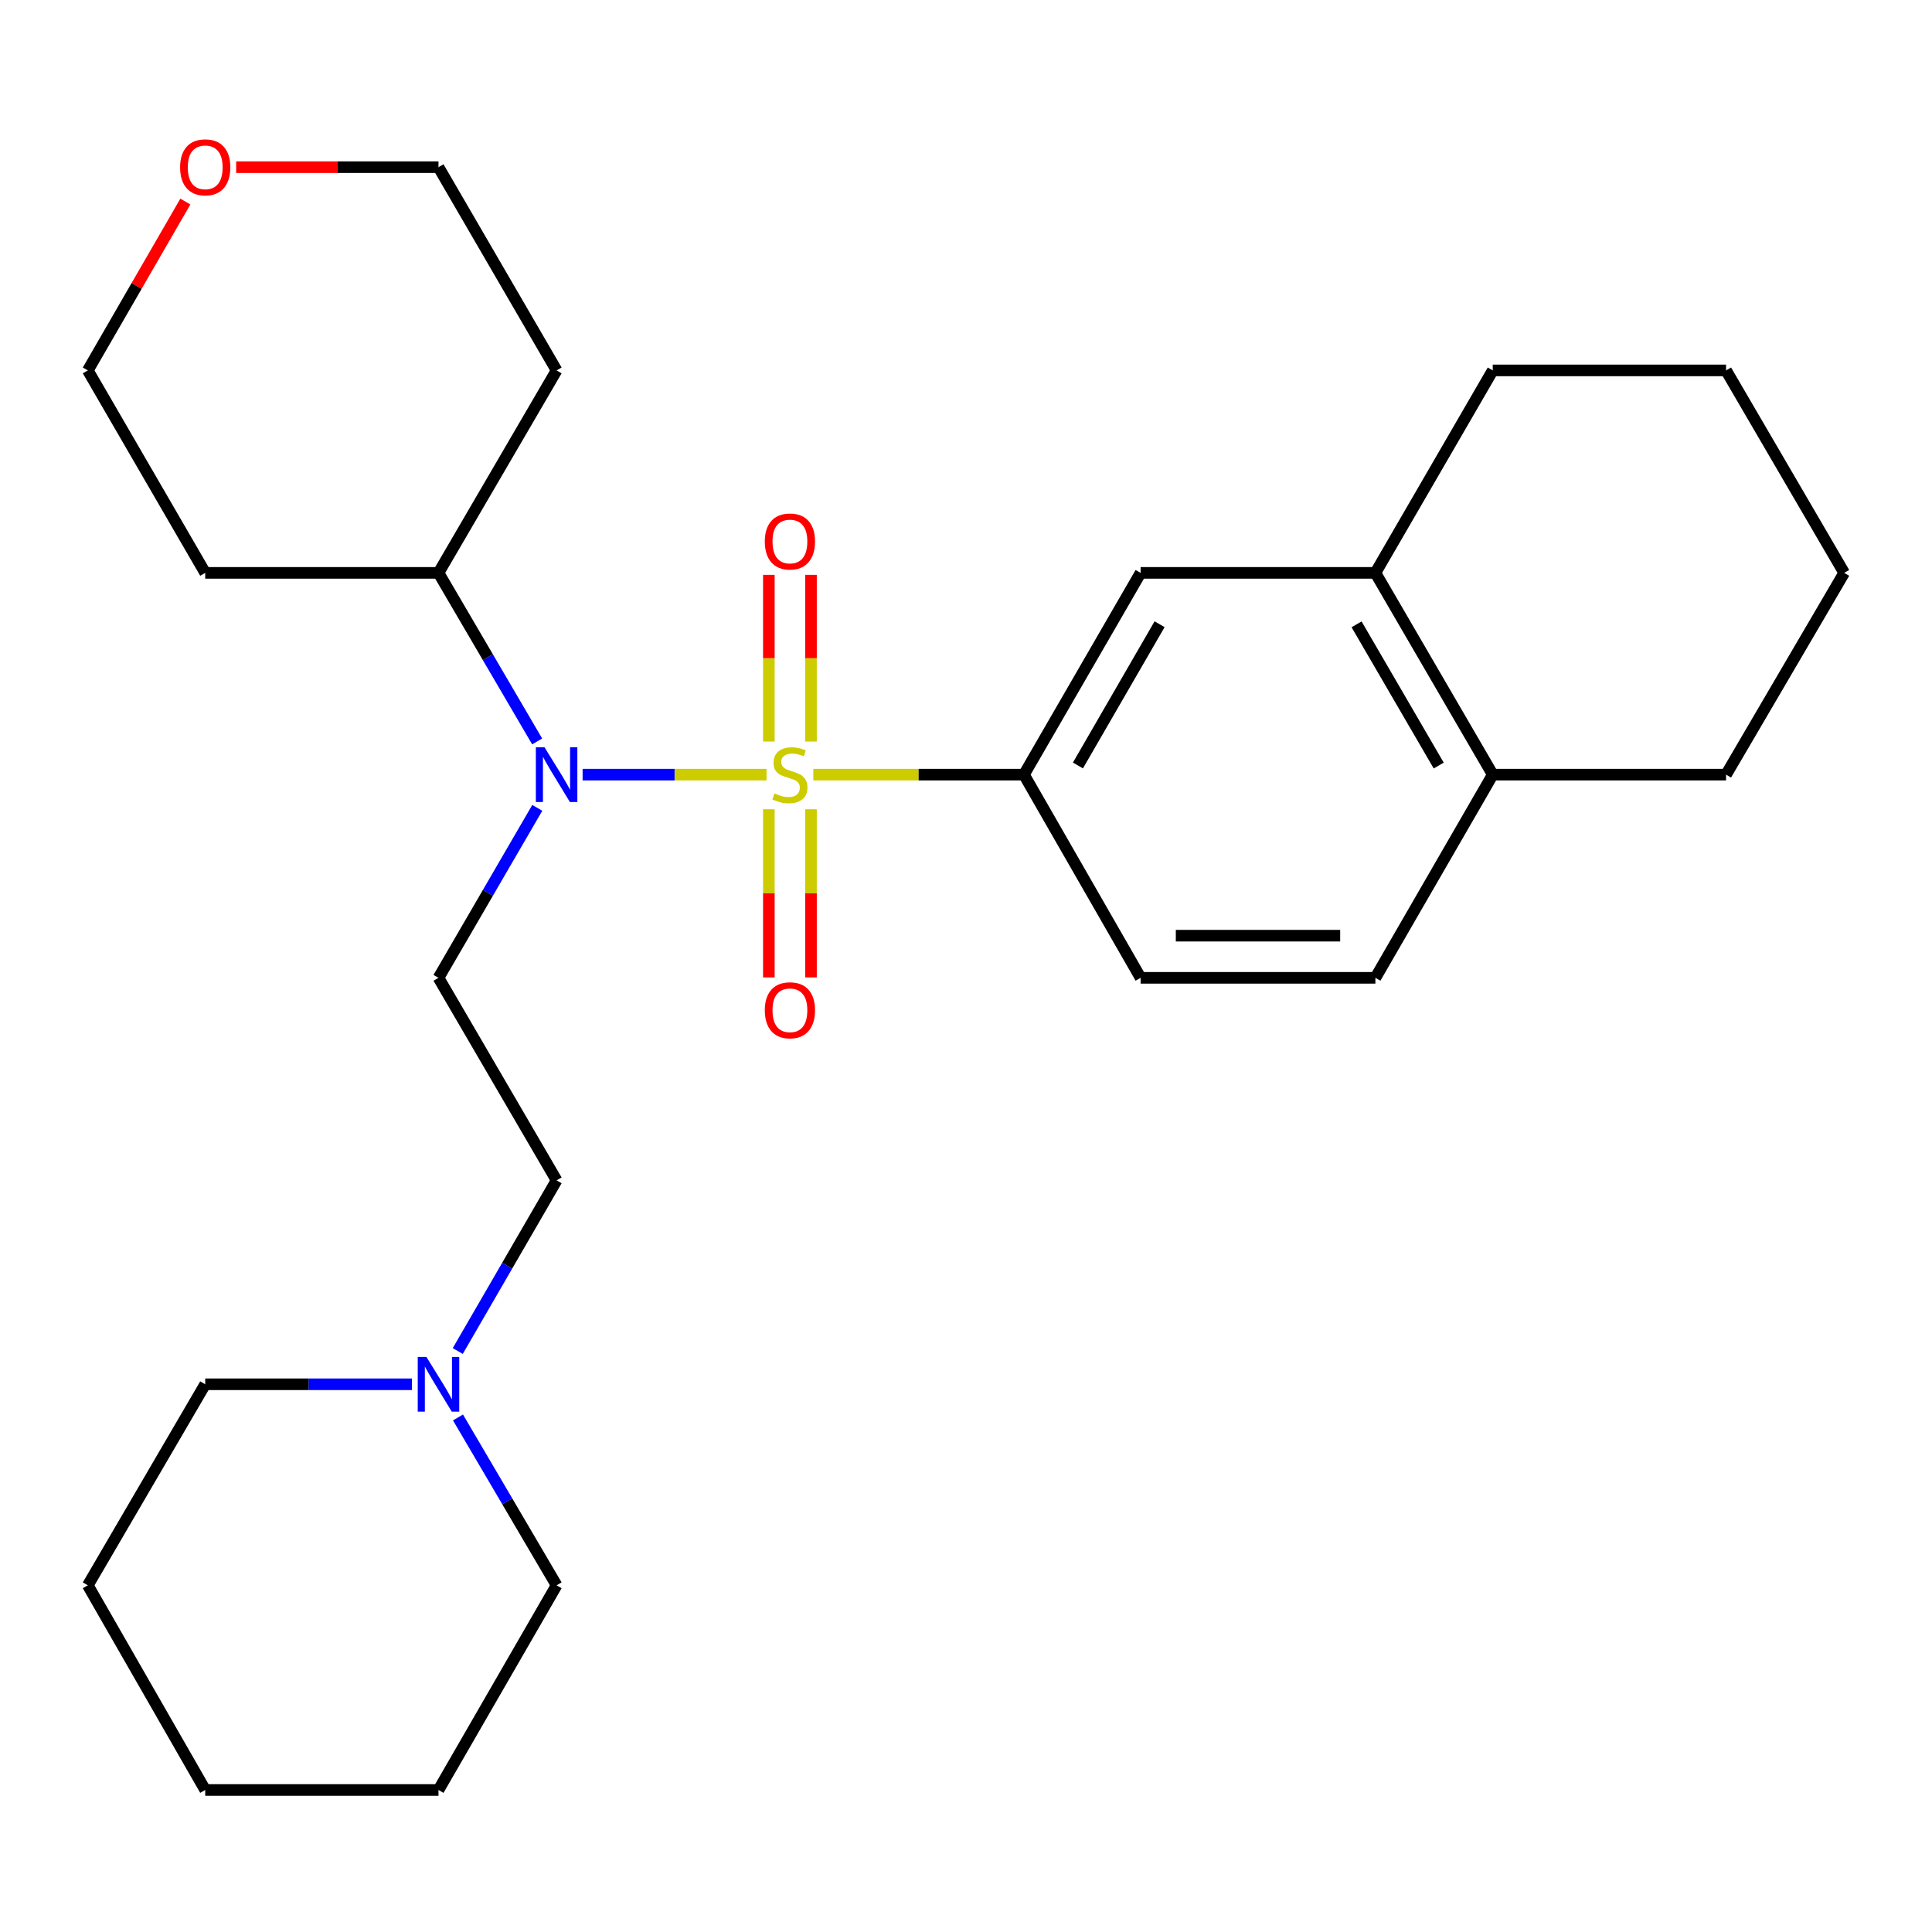 <?xml version='1.0' encoding='iso-8859-1'?>
<svg version='1.1' baseProfile='full'
              xmlns='http://www.w3.org/2000/svg'
                      xmlns:rdkit='http://www.rdkit.org/xml'
                      xmlns:xlink='http://www.w3.org/1999/xlink'
                  xml:space='preserve'
width='1000px' height='1000px' viewBox='0 0 1000 1000'>
<!-- END OF HEADER -->
<rect style='opacity:1.0;fill:#FFFFFF;stroke:none' width='1000' height='1000' x='0' y='0'> </rect>
<path class='bond-0' d='M 396.764,400.95 L 349.158,400.95' style='fill:none;fill-rule:evenodd;stroke:#CCCC00;stroke-width:6px;stroke-linecap:butt;stroke-linejoin:miter;stroke-opacity:1' />
<path class='bond-0' d='M 349.158,400.95 L 301.551,400.95' style='fill:none;fill-rule:evenodd;stroke:#0000FF;stroke-width:6px;stroke-linecap:butt;stroke-linejoin:miter;stroke-opacity:1' />
<path class='bond-1' d='M 420.971,400.95 L 475.483,400.95' style='fill:none;fill-rule:evenodd;stroke:#CCCC00;stroke-width:6px;stroke-linecap:butt;stroke-linejoin:miter;stroke-opacity:1' />
<path class='bond-1' d='M 475.483,400.95 L 529.995,400.95' style='fill:none;fill-rule:evenodd;stroke:#000000;stroke-width:6px;stroke-linecap:butt;stroke-linejoin:miter;stroke-opacity:1' />
<path class='bond-3' d='M 419.77,383.811 L 419.77,340.678' style='fill:none;fill-rule:evenodd;stroke:#CCCC00;stroke-width:6px;stroke-linecap:butt;stroke-linejoin:miter;stroke-opacity:1' />
<path class='bond-3' d='M 419.77,340.678 L 419.77,297.544' style='fill:none;fill-rule:evenodd;stroke:#FF0000;stroke-width:6px;stroke-linecap:butt;stroke-linejoin:miter;stroke-opacity:1' />
<path class='bond-3' d='M 397.956,383.811 L 397.956,340.678' style='fill:none;fill-rule:evenodd;stroke:#CCCC00;stroke-width:6px;stroke-linecap:butt;stroke-linejoin:miter;stroke-opacity:1' />
<path class='bond-3' d='M 397.956,340.678 L 397.956,297.544' style='fill:none;fill-rule:evenodd;stroke:#FF0000;stroke-width:6px;stroke-linecap:butt;stroke-linejoin:miter;stroke-opacity:1' />
<path class='bond-4' d='M 397.956,418.877 L 397.956,462.396' style='fill:none;fill-rule:evenodd;stroke:#CCCC00;stroke-width:6px;stroke-linecap:butt;stroke-linejoin:miter;stroke-opacity:1' />
<path class='bond-4' d='M 397.956,462.396 L 397.956,505.915' style='fill:none;fill-rule:evenodd;stroke:#FF0000;stroke-width:6px;stroke-linecap:butt;stroke-linejoin:miter;stroke-opacity:1' />
<path class='bond-4' d='M 419.77,418.877 L 419.77,462.396' style='fill:none;fill-rule:evenodd;stroke:#CCCC00;stroke-width:6px;stroke-linecap:butt;stroke-linejoin:miter;stroke-opacity:1' />
<path class='bond-4' d='M 419.77,462.396 L 419.77,505.915' style='fill:none;fill-rule:evenodd;stroke:#FF0000;stroke-width:6px;stroke-linecap:butt;stroke-linejoin:miter;stroke-opacity:1' />
<path class='bond-2' d='M 278.097,418.151 L 252.531,462.136' style='fill:none;fill-rule:evenodd;stroke:#0000FF;stroke-width:6px;stroke-linecap:butt;stroke-linejoin:miter;stroke-opacity:1' />
<path class='bond-2' d='M 252.531,462.136 L 226.965,506.121' style='fill:none;fill-rule:evenodd;stroke:#000000;stroke-width:6px;stroke-linecap:butt;stroke-linejoin:miter;stroke-opacity:1' />
<path class='bond-8' d='M 278.035,383.765 L 252.5,340.142' style='fill:none;fill-rule:evenodd;stroke:#0000FF;stroke-width:6px;stroke-linecap:butt;stroke-linejoin:miter;stroke-opacity:1' />
<path class='bond-8' d='M 252.5,340.142 L 226.965,296.518' style='fill:none;fill-rule:evenodd;stroke:#000000;stroke-width:6px;stroke-linecap:butt;stroke-linejoin:miter;stroke-opacity:1' />
<path class='bond-5' d='M 529.995,400.95 L 590.373,296.518' style='fill:none;fill-rule:evenodd;stroke:#000000;stroke-width:6px;stroke-linecap:butt;stroke-linejoin:miter;stroke-opacity:1' />
<path class='bond-5' d='M 557.937,396.204 L 600.202,323.102' style='fill:none;fill-rule:evenodd;stroke:#000000;stroke-width:6px;stroke-linecap:butt;stroke-linejoin:miter;stroke-opacity:1' />
<path class='bond-10' d='M 529.995,400.95 L 590.373,506.121' style='fill:none;fill-rule:evenodd;stroke:#000000;stroke-width:6px;stroke-linecap:butt;stroke-linejoin:miter;stroke-opacity:1' />
<path class='bond-11' d='M 226.965,506.121 L 288.095,610.953' style='fill:none;fill-rule:evenodd;stroke:#000000;stroke-width:6px;stroke-linecap:butt;stroke-linejoin:miter;stroke-opacity:1' />
<path class='bond-7' d='M 590.373,296.518 L 711.905,296.518' style='fill:none;fill-rule:evenodd;stroke:#000000;stroke-width:6px;stroke-linecap:butt;stroke-linejoin:miter;stroke-opacity:1' />
<path class='bond-6' d='M 236.932,699.29 L 262.513,655.122' style='fill:none;fill-rule:evenodd;stroke:#0000FF;stroke-width:6px;stroke-linecap:butt;stroke-linejoin:miter;stroke-opacity:1' />
<path class='bond-6' d='M 262.513,655.122 L 288.095,610.953' style='fill:none;fill-rule:evenodd;stroke:#000000;stroke-width:6px;stroke-linecap:butt;stroke-linejoin:miter;stroke-opacity:1' />
<path class='bond-16' d='M 237.056,733.677 L 262.575,777.116' style='fill:none;fill-rule:evenodd;stroke:#0000FF;stroke-width:6px;stroke-linecap:butt;stroke-linejoin:miter;stroke-opacity:1' />
<path class='bond-16' d='M 262.575,777.116 L 288.095,820.556' style='fill:none;fill-rule:evenodd;stroke:#000000;stroke-width:6px;stroke-linecap:butt;stroke-linejoin:miter;stroke-opacity:1' />
<path class='bond-17' d='M 213.206,716.5 L 159.713,716.5' style='fill:none;fill-rule:evenodd;stroke:#0000FF;stroke-width:6px;stroke-linecap:butt;stroke-linejoin:miter;stroke-opacity:1' />
<path class='bond-17' d='M 159.713,716.5 L 106.221,716.5' style='fill:none;fill-rule:evenodd;stroke:#000000;stroke-width:6px;stroke-linecap:butt;stroke-linejoin:miter;stroke-opacity:1' />
<path class='bond-20' d='M 711.905,296.518 L 772.647,191.723' style='fill:none;fill-rule:evenodd;stroke:#000000;stroke-width:6px;stroke-linecap:butt;stroke-linejoin:miter;stroke-opacity:1' />
<path class='bond-27' d='M 711.905,296.518 L 772.647,400.95' style='fill:none;fill-rule:evenodd;stroke:#000000;stroke-width:6px;stroke-linecap:butt;stroke-linejoin:miter;stroke-opacity:1' />
<path class='bond-27' d='M 702.16,323.151 L 744.679,396.253' style='fill:none;fill-rule:evenodd;stroke:#000000;stroke-width:6px;stroke-linecap:butt;stroke-linejoin:miter;stroke-opacity:1' />
<path class='bond-14' d='M 226.965,296.518 L 106.221,296.518' style='fill:none;fill-rule:evenodd;stroke:#000000;stroke-width:6px;stroke-linecap:butt;stroke-linejoin:miter;stroke-opacity:1' />
<path class='bond-15' d='M 226.965,296.518 L 288.095,191.723' style='fill:none;fill-rule:evenodd;stroke:#000000;stroke-width:6px;stroke-linecap:butt;stroke-linejoin:miter;stroke-opacity:1' />
<path class='bond-9' d='M 772.647,400.95 L 711.905,506.121' style='fill:none;fill-rule:evenodd;stroke:#000000;stroke-width:6px;stroke-linecap:butt;stroke-linejoin:miter;stroke-opacity:1' />
<path class='bond-21' d='M 772.647,400.95 L 893.404,400.95' style='fill:none;fill-rule:evenodd;stroke:#000000;stroke-width:6px;stroke-linecap:butt;stroke-linejoin:miter;stroke-opacity:1' />
<path class='bond-12' d='M 590.373,506.121 L 711.905,506.121' style='fill:none;fill-rule:evenodd;stroke:#000000;stroke-width:6px;stroke-linecap:butt;stroke-linejoin:miter;stroke-opacity:1' />
<path class='bond-12' d='M 608.603,484.307 L 693.676,484.307' style='fill:none;fill-rule:evenodd;stroke:#000000;stroke-width:6px;stroke-linecap:butt;stroke-linejoin:miter;stroke-opacity:1' />
<path class='bond-13' d='M 122.239,86.528 L 174.602,86.528' style='fill:none;fill-rule:evenodd;stroke:#FF0000;stroke-width:6px;stroke-linecap:butt;stroke-linejoin:miter;stroke-opacity:1' />
<path class='bond-13' d='M 174.602,86.528 L 226.965,86.528' style='fill:none;fill-rule:evenodd;stroke:#000000;stroke-width:6px;stroke-linecap:butt;stroke-linejoin:miter;stroke-opacity:1' />
<path class='bond-28' d='M 95.94,104.325 L 70.697,148.024' style='fill:none;fill-rule:evenodd;stroke:#FF0000;stroke-width:6px;stroke-linecap:butt;stroke-linejoin:miter;stroke-opacity:1' />
<path class='bond-28' d='M 70.697,148.024 L 45.455,191.723' style='fill:none;fill-rule:evenodd;stroke:#000000;stroke-width:6px;stroke-linecap:butt;stroke-linejoin:miter;stroke-opacity:1' />
<path class='bond-18' d='M 106.221,296.518 L 45.455,191.723' style='fill:none;fill-rule:evenodd;stroke:#000000;stroke-width:6px;stroke-linecap:butt;stroke-linejoin:miter;stroke-opacity:1' />
<path class='bond-19' d='M 288.095,191.723 L 226.965,86.528' style='fill:none;fill-rule:evenodd;stroke:#000000;stroke-width:6px;stroke-linecap:butt;stroke-linejoin:miter;stroke-opacity:1' />
<path class='bond-23' d='M 288.095,820.556 L 226.965,926.49' style='fill:none;fill-rule:evenodd;stroke:#000000;stroke-width:6px;stroke-linecap:butt;stroke-linejoin:miter;stroke-opacity:1' />
<path class='bond-22' d='M 106.221,716.5 L 45.455,820.556' style='fill:none;fill-rule:evenodd;stroke:#000000;stroke-width:6px;stroke-linecap:butt;stroke-linejoin:miter;stroke-opacity:1' />
<path class='bond-24' d='M 772.647,191.723 L 893.404,191.723' style='fill:none;fill-rule:evenodd;stroke:#000000;stroke-width:6px;stroke-linecap:butt;stroke-linejoin:miter;stroke-opacity:1' />
<path class='bond-25' d='M 893.404,400.95 L 954.545,296.518' style='fill:none;fill-rule:evenodd;stroke:#000000;stroke-width:6px;stroke-linecap:butt;stroke-linejoin:miter;stroke-opacity:1' />
<path class='bond-26' d='M 45.455,820.556 L 106.221,926.49' style='fill:none;fill-rule:evenodd;stroke:#000000;stroke-width:6px;stroke-linecap:butt;stroke-linejoin:miter;stroke-opacity:1' />
<path class='bond-30' d='M 226.965,926.49 L 106.221,926.49' style='fill:none;fill-rule:evenodd;stroke:#000000;stroke-width:6px;stroke-linecap:butt;stroke-linejoin:miter;stroke-opacity:1' />
<path class='bond-29' d='M 893.404,191.723 L 954.545,296.518' style='fill:none;fill-rule:evenodd;stroke:#000000;stroke-width:6px;stroke-linecap:butt;stroke-linejoin:miter;stroke-opacity:1' />
<path  class='atom-0' d='M 400.863 410.67
Q 401.183 410.79, 402.503 411.35
Q 403.823 411.91, 405.263 412.27
Q 406.743 412.59, 408.183 412.59
Q 410.863 412.59, 412.423 411.31
Q 413.983 409.99, 413.983 407.71
Q 413.983 406.15, 413.183 405.19
Q 412.423 404.23, 411.223 403.71
Q 410.023 403.19, 408.023 402.59
Q 405.503 401.83, 403.983 401.11
Q 402.503 400.39, 401.423 398.87
Q 400.383 397.35, 400.383 394.79
Q 400.383 391.23, 402.783 389.03
Q 405.223 386.83, 410.023 386.83
Q 413.303 386.83, 417.023 388.39
L 416.103 391.47
Q 412.703 390.07, 410.143 390.07
Q 407.383 390.07, 405.863 391.23
Q 404.343 392.35, 404.383 394.31
Q 404.383 395.83, 405.143 396.75
Q 405.943 397.67, 407.063 398.19
Q 408.223 398.71, 410.143 399.31
Q 412.703 400.11, 414.223 400.91
Q 415.743 401.71, 416.823 403.35
Q 417.943 404.95, 417.943 407.71
Q 417.943 411.63, 415.303 413.75
Q 412.703 415.83, 408.343 415.83
Q 405.823 415.83, 403.903 415.27
Q 402.023 414.75, 399.783 413.83
L 400.863 410.67
' fill='#CCCC00'/>
<path  class='atom-1' d='M 281.835 386.79
L 291.115 401.79
Q 292.035 403.27, 293.515 405.95
Q 294.995 408.63, 295.075 408.79
L 295.075 386.79
L 298.835 386.79
L 298.835 415.11
L 294.955 415.11
L 284.995 398.71
Q 283.835 396.79, 282.595 394.59
Q 281.395 392.39, 281.035 391.71
L 281.035 415.11
L 277.355 415.11
L 277.355 386.79
L 281.835 386.79
' fill='#0000FF'/>
<path  class='atom-4' d='M 395.863 280.274
Q 395.863 273.474, 399.223 269.674
Q 402.583 265.874, 408.863 265.874
Q 415.143 265.874, 418.503 269.674
Q 421.863 273.474, 421.863 280.274
Q 421.863 287.154, 418.463 291.074
Q 415.063 294.954, 408.863 294.954
Q 402.623 294.954, 399.223 291.074
Q 395.863 287.194, 395.863 280.274
M 408.863 291.754
Q 413.183 291.754, 415.503 288.874
Q 417.863 285.954, 417.863 280.274
Q 417.863 274.714, 415.503 271.914
Q 413.183 269.074, 408.863 269.074
Q 404.543 269.074, 402.183 271.874
Q 399.863 274.674, 399.863 280.274
Q 399.863 285.994, 402.183 288.874
Q 404.543 291.754, 408.863 291.754
' fill='#FF0000'/>
<path  class='atom-5' d='M 395.863 522.914
Q 395.863 516.114, 399.223 512.314
Q 402.583 508.514, 408.863 508.514
Q 415.143 508.514, 418.503 512.314
Q 421.863 516.114, 421.863 522.914
Q 421.863 529.794, 418.463 533.714
Q 415.063 537.594, 408.863 537.594
Q 402.623 537.594, 399.223 533.714
Q 395.863 529.834, 395.863 522.914
M 408.863 534.394
Q 413.183 534.394, 415.503 531.514
Q 417.863 528.594, 417.863 522.914
Q 417.863 517.354, 415.503 514.554
Q 413.183 511.714, 408.863 511.714
Q 404.543 511.714, 402.183 514.514
Q 399.863 517.314, 399.863 522.914
Q 399.863 528.634, 402.183 531.514
Q 404.543 534.394, 408.863 534.394
' fill='#FF0000'/>
<path  class='atom-7' d='M 220.705 702.34
L 229.985 717.34
Q 230.905 718.82, 232.385 721.5
Q 233.865 724.18, 233.945 724.34
L 233.945 702.34
L 237.705 702.34
L 237.705 730.66
L 233.825 730.66
L 223.865 714.26
Q 222.705 712.34, 221.465 710.14
Q 220.265 707.94, 219.905 707.26
L 219.905 730.66
L 216.225 730.66
L 216.225 702.34
L 220.705 702.34
' fill='#0000FF'/>
<path  class='atom-14' d='M 93.221 86.608
Q 93.221 79.808, 96.581 76.008
Q 99.941 72.208, 106.221 72.208
Q 112.501 72.208, 115.861 76.008
Q 119.221 79.808, 119.221 86.608
Q 119.221 93.488, 115.821 97.408
Q 112.421 101.288, 106.221 101.288
Q 99.981 101.288, 96.581 97.408
Q 93.221 93.528, 93.221 86.608
M 106.221 98.088
Q 110.541 98.088, 112.861 95.208
Q 115.221 92.288, 115.221 86.608
Q 115.221 81.048, 112.861 78.248
Q 110.541 75.408, 106.221 75.408
Q 101.901 75.408, 99.541 78.208
Q 97.221 81.008, 97.221 86.608
Q 97.221 92.328, 99.541 95.208
Q 101.901 98.088, 106.221 98.088
' fill='#FF0000'/>
</svg>
